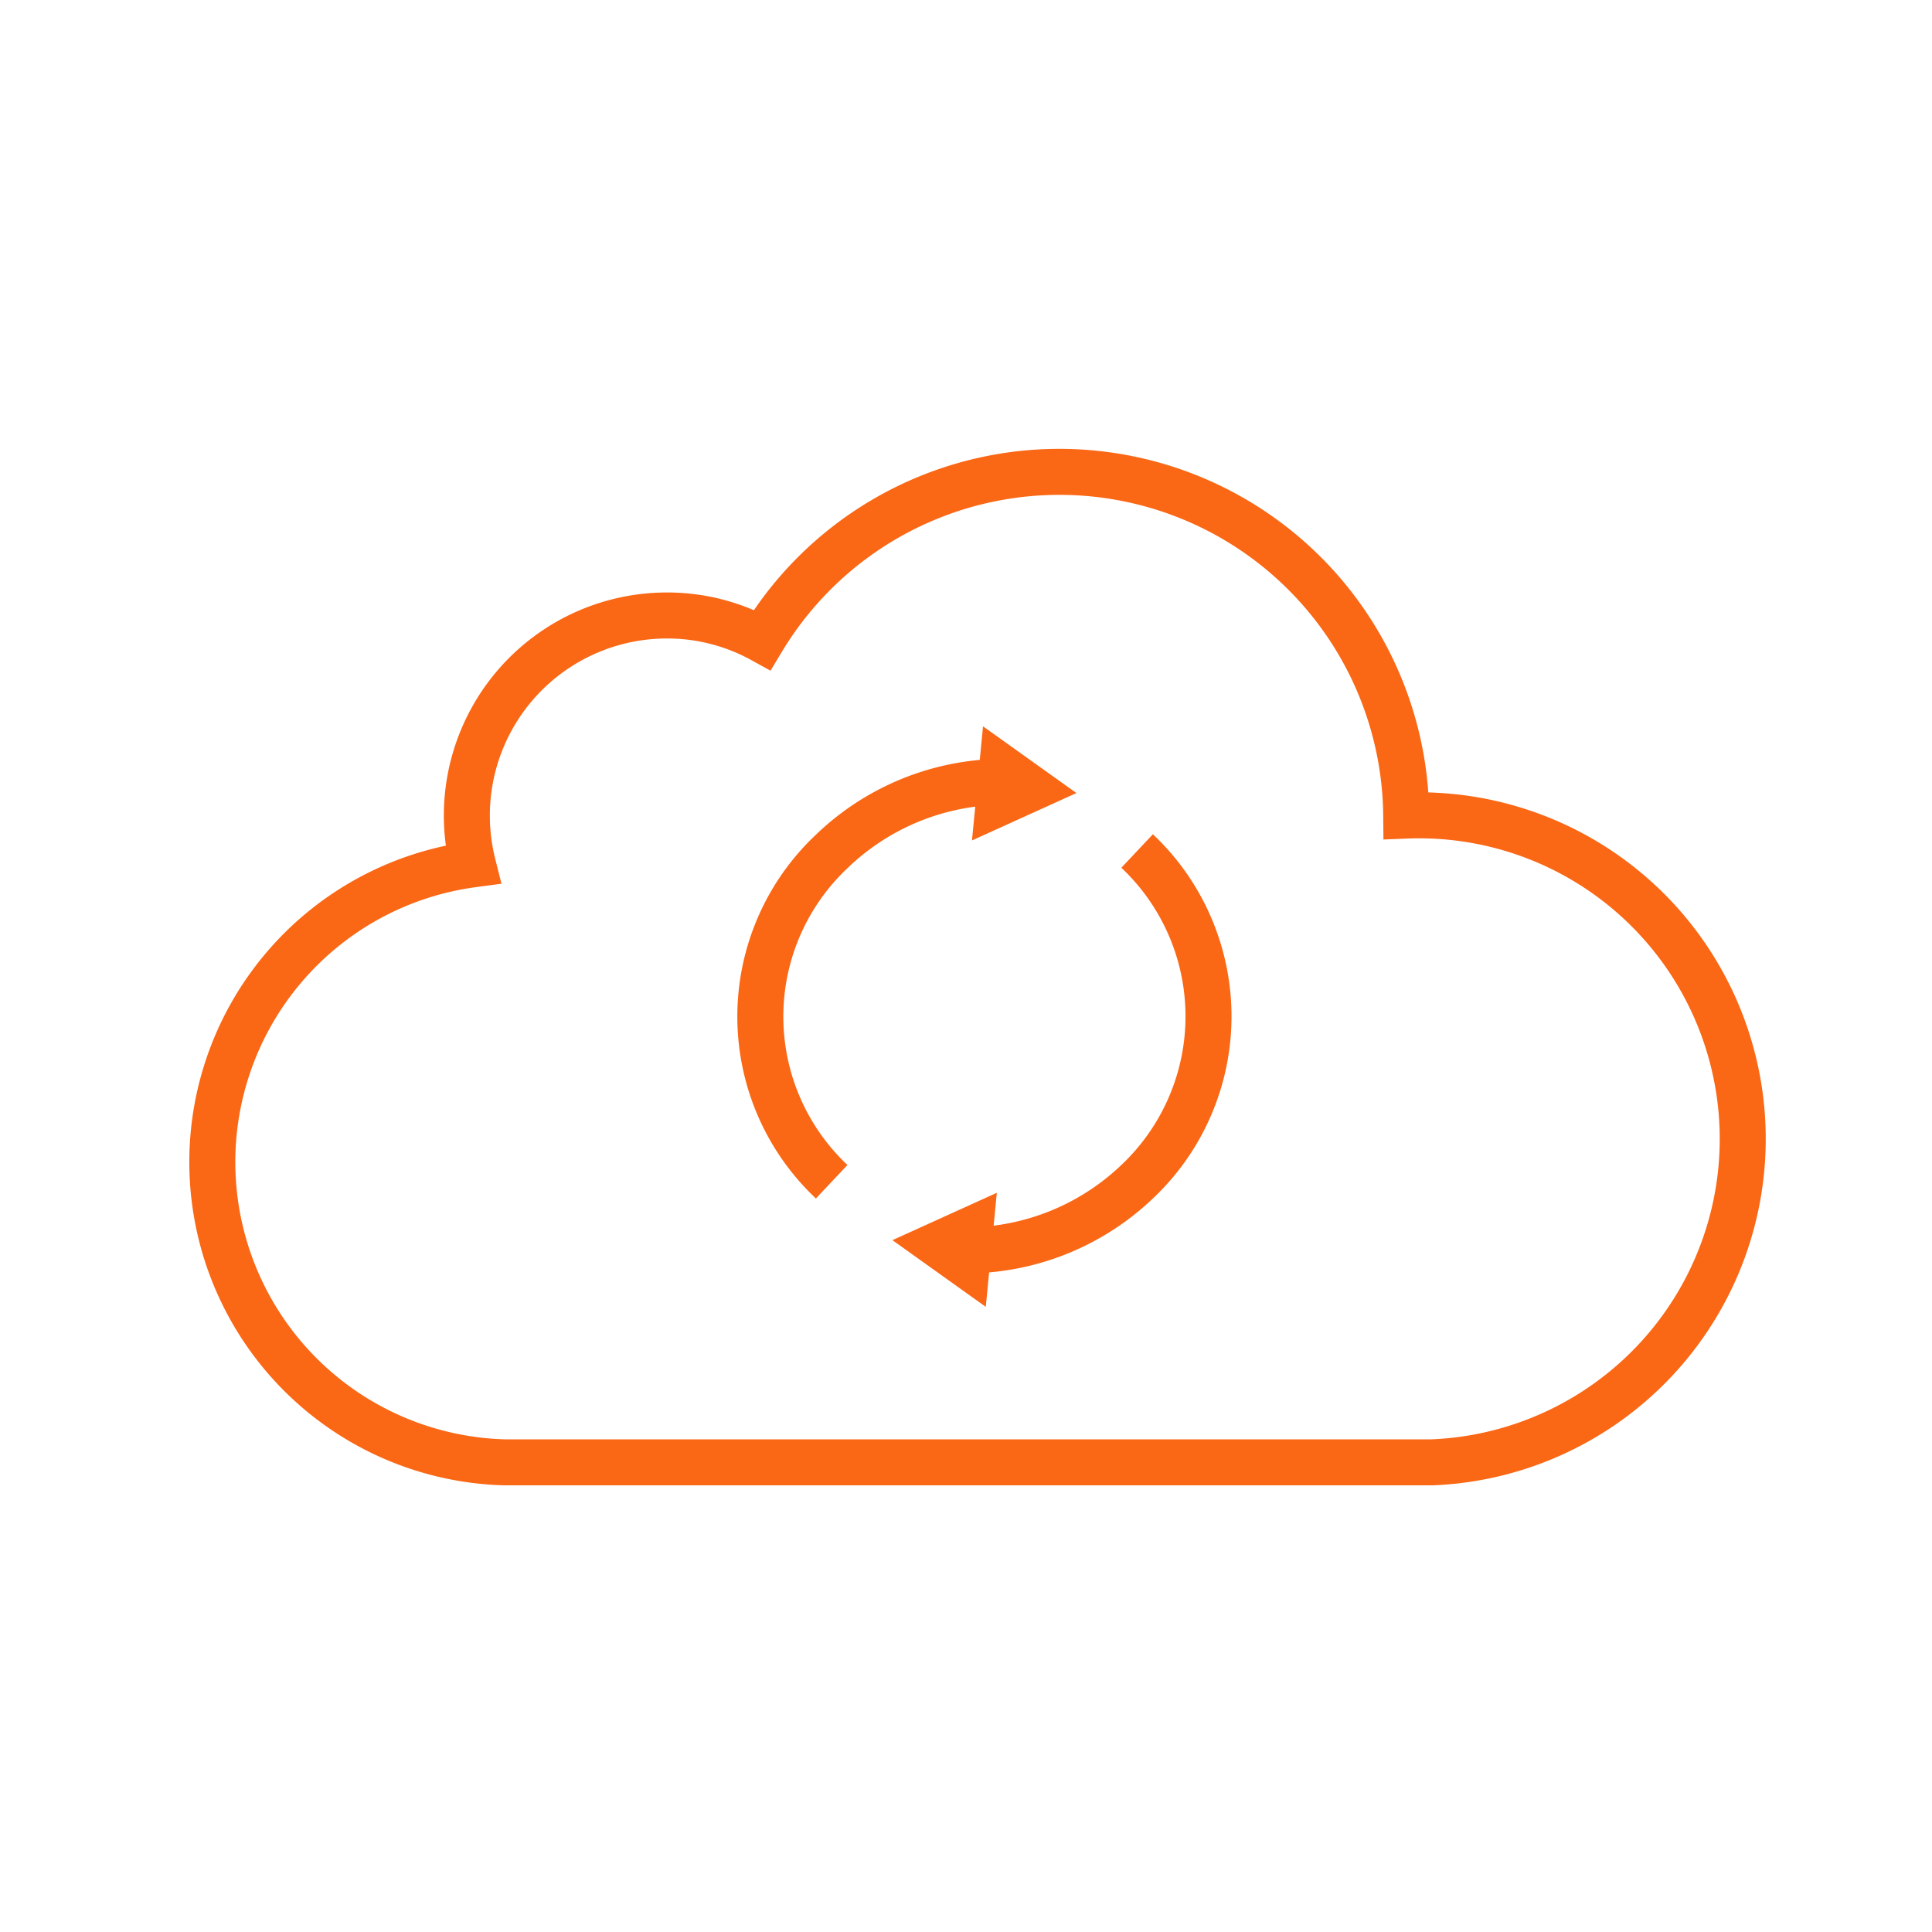 <svg id="Layer_1" data-name="Layer 1" xmlns="http://www.w3.org/2000/svg" viewBox="0 0 42 42"><defs><style>.cls-1{fill:none;stroke:#fa6715;stroke-miterlimit:10}.cls-2{fill:#fa6715}</style></defs><path class="cls-1" d="M31.13 31.79a7 7 0 00-.56-14.06 7.54 7.54 0 00-14-3.82 4.28 4.28 0 00-2.05-.53 4.35 4.35 0 00-4.24 5.41 6.53 6.53 0 00.69 13z"/><path class="cls-1" d="M18.08 25.69a4.93 4.93 0 010-7.18A5.4 5.4 0 0121.62 17"/><path class="cls-2" d="M21.13 18.27l2.27-1.03-2.03-1.45-.24 2.48z"/><path class="cls-1" d="M24.72 18.5a4.94 4.94 0 010 7.19 5.4 5.4 0 01-3.54 1.49"/><path class="cls-2" d="M21.67 25.93l-2.27 1.03 2.03 1.45.24-2.48z"/></svg>